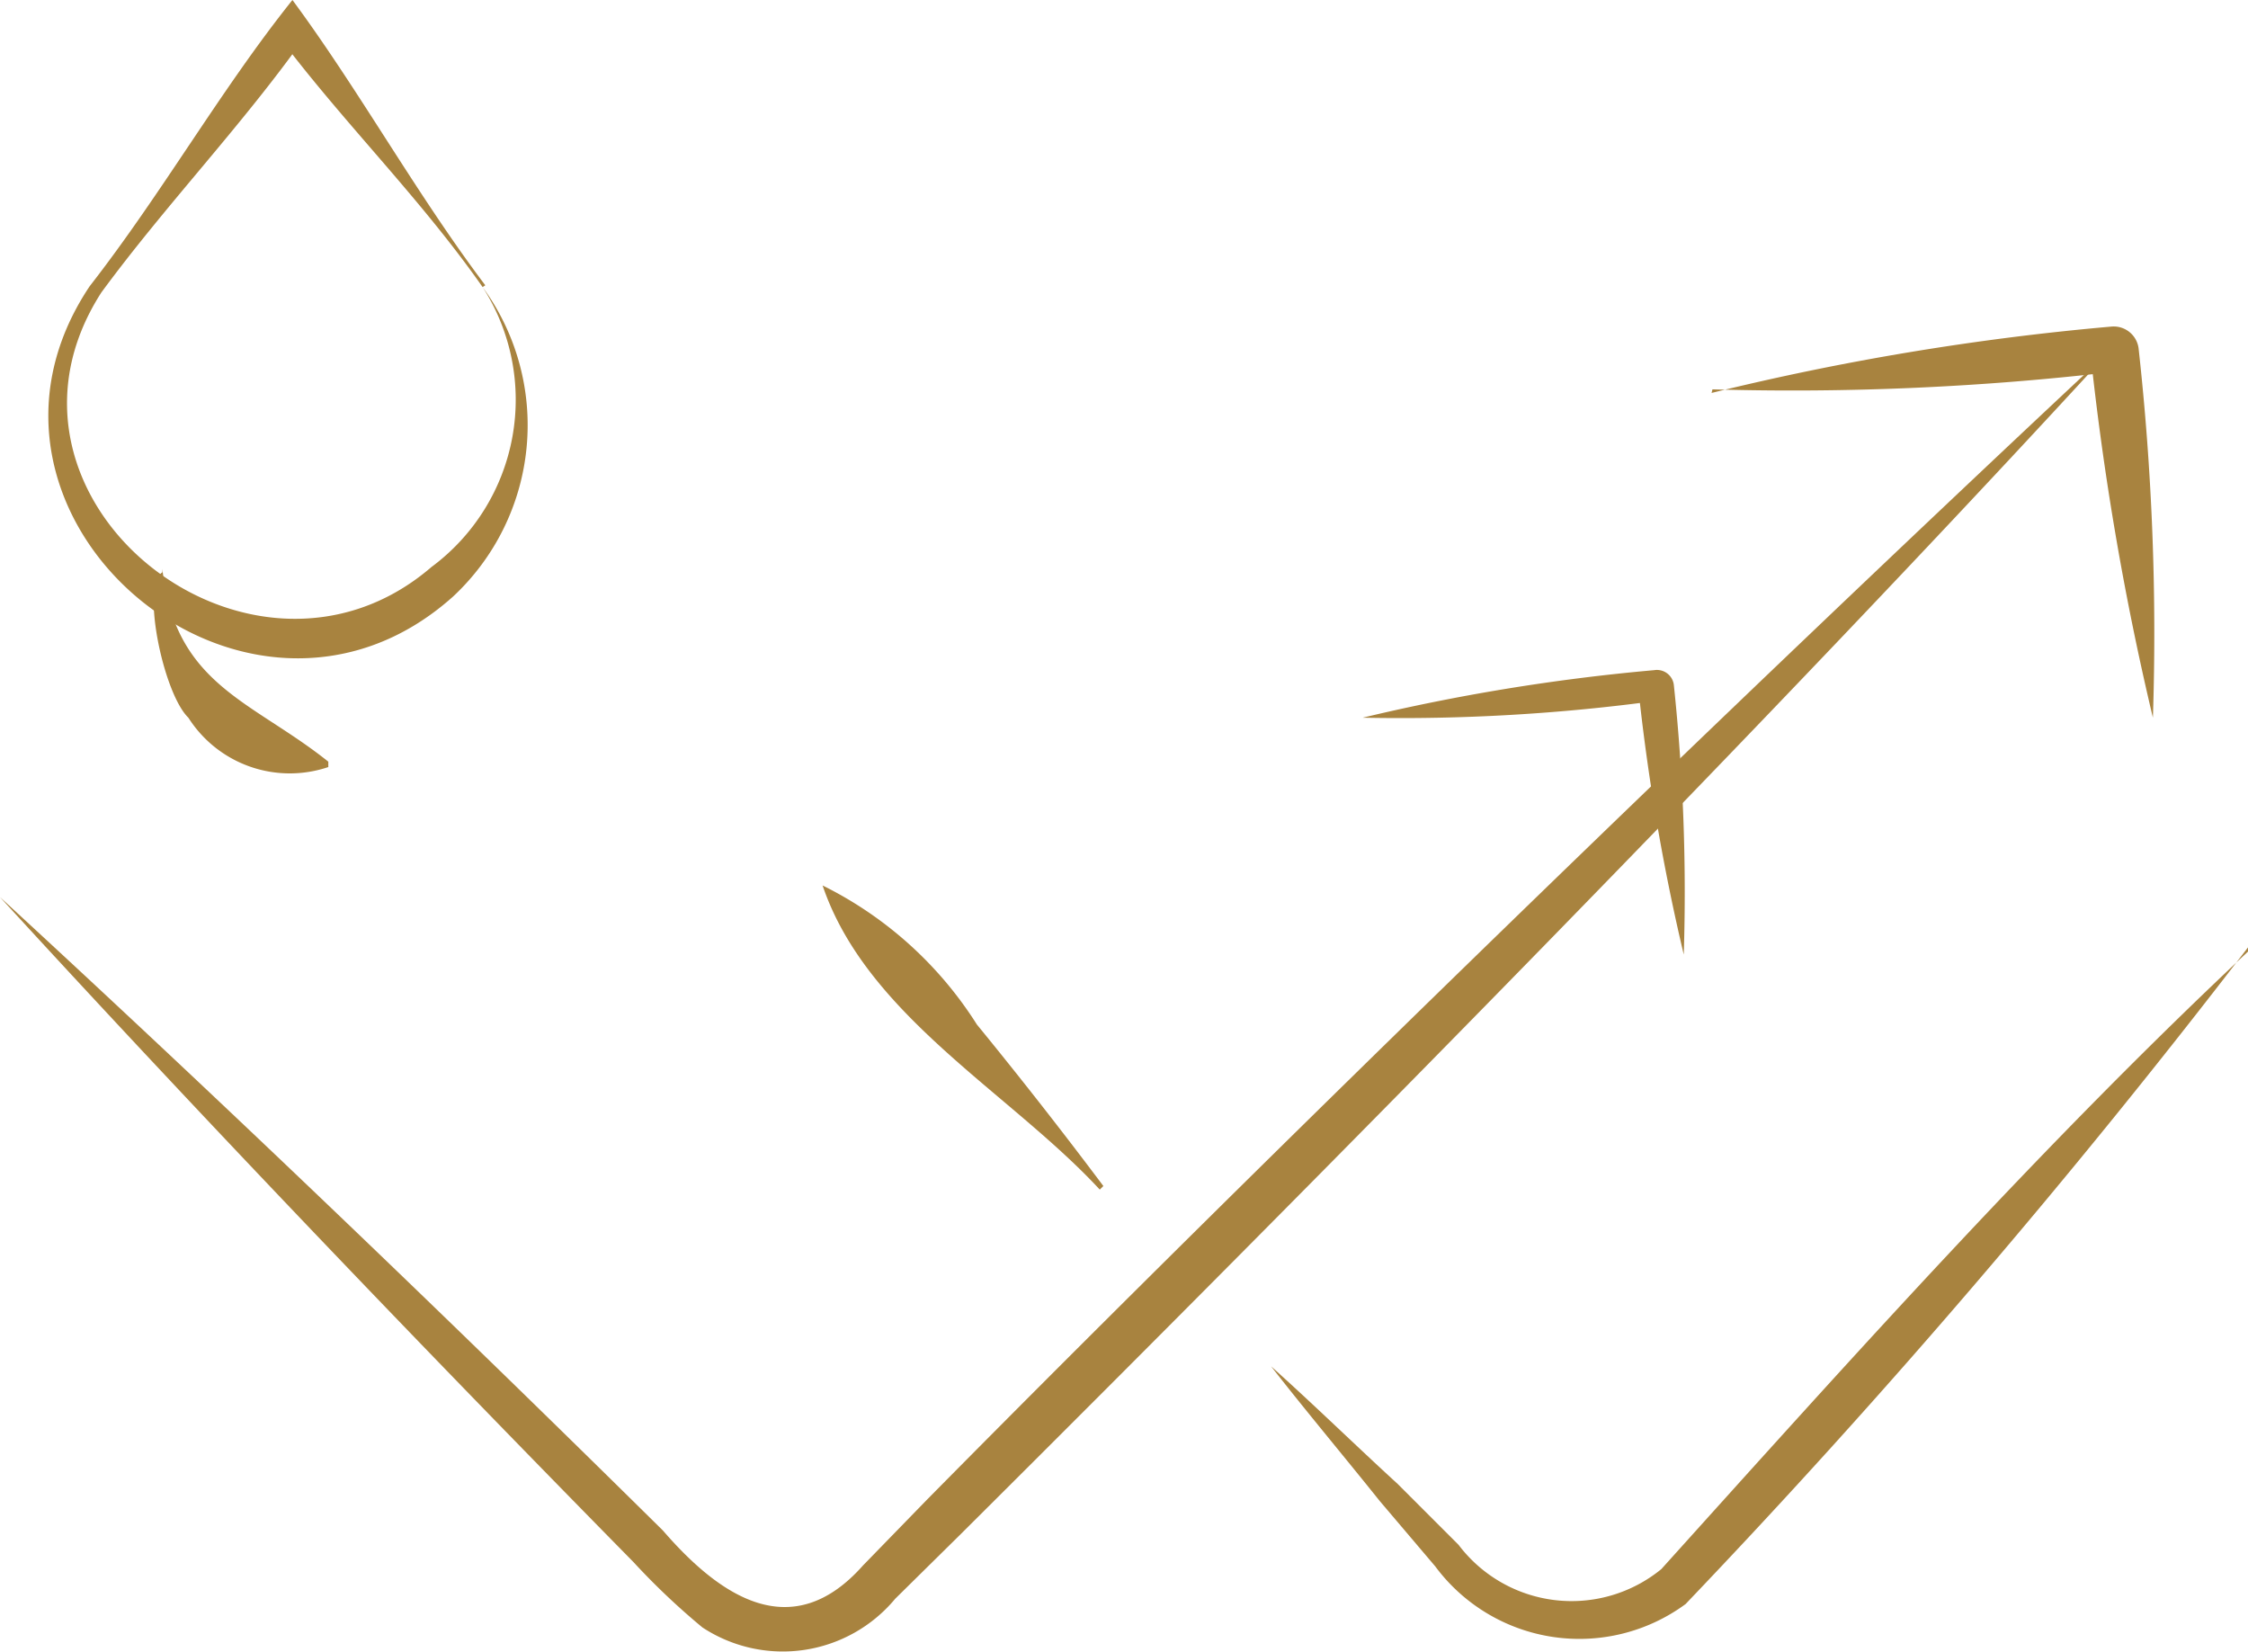 <svg xmlns="http://www.w3.org/2000/svg" viewBox="0 0 25.06 18.41"><defs><style>.cls-1{fill:#a8833f;}</style></defs><g id="Layer_2" data-name="Layer 2"><g id="Layer_1-2" data-name="Layer 1"><path class="cls-1" d="M0,10c2.49,2.29,5,4.7,7.39,7.06.64.74,1.44,1.28,2.23.39l.71-.73c3.95-4,9.11-9,13.2-12.82C19.77,8,14.67,13.16,10.71,17.1l-.73.72a1.63,1.63,0,0,1-2.15.32,7.9,7.9,0,0,1-.77-.73C4.69,15,2.29,12.5,0,10"/><path class="cls-1" d="M19.08,4.38a29.43,29.43,0,0,1,4.46-.74.28.28,0,0,1,.3.24A28.83,28.83,0,0,1,24,8a32.23,32.23,0,0,1-.7-4.1l.3.24a30.89,30.89,0,0,1-4.51.2"/><path class="cls-1" d="M12.26,13.26c-1-1.08-2.6-1.94-3.09-3.39a4.28,4.28,0,0,1,1.72,1.55q.72.88,1.41,1.8s0,.06,0,0"/><path class="cls-1" d="M25.06,10.56a89,89,0,0,1-6.27,7.32A2,2,0,0,1,16,17.46l-.62-.73c-.4-.5-.82-1-1.21-1.5.48.43.94.88,1.41,1.31l.68.68a1.58,1.58,0,0,0,2.26.27c2.11-2.34,4.27-4.76,6.59-6.93"/><path class="cls-1" d="M15.19,8a22.46,22.46,0,0,1,3.25-.53.19.19,0,0,1,.22.17,22,22,0,0,1,.11,3,23.65,23.65,0,0,1-.51-3l.22.17A21.26,21.26,0,0,1,15.19,8"/><path class="cls-1" d="M5.38,3.2c-.7-1-1.55-1.83-2.27-2.79H3.4c-.71,1-1.55,1.87-2.27,2.85C-.35,5.56,2.8,8.05,4.81,6.32A2.32,2.32,0,0,0,5.38,3.2m0,0a2.61,2.61,0,0,1-.33,3.45C2.76,8.7-.72,5.76,1,3.19,1.81,2.15,2.46,1,3.26,0,4,1,4.64,2.16,5.41,3.18"/><path class="cls-1" d="M1.81,6.34c.14,1.3,1,1.47,1.85,2.15v.06A1.34,1.34,0,0,1,2.1,8c-.28-.27-.53-1.48-.29-1.62"/></g></g></svg>